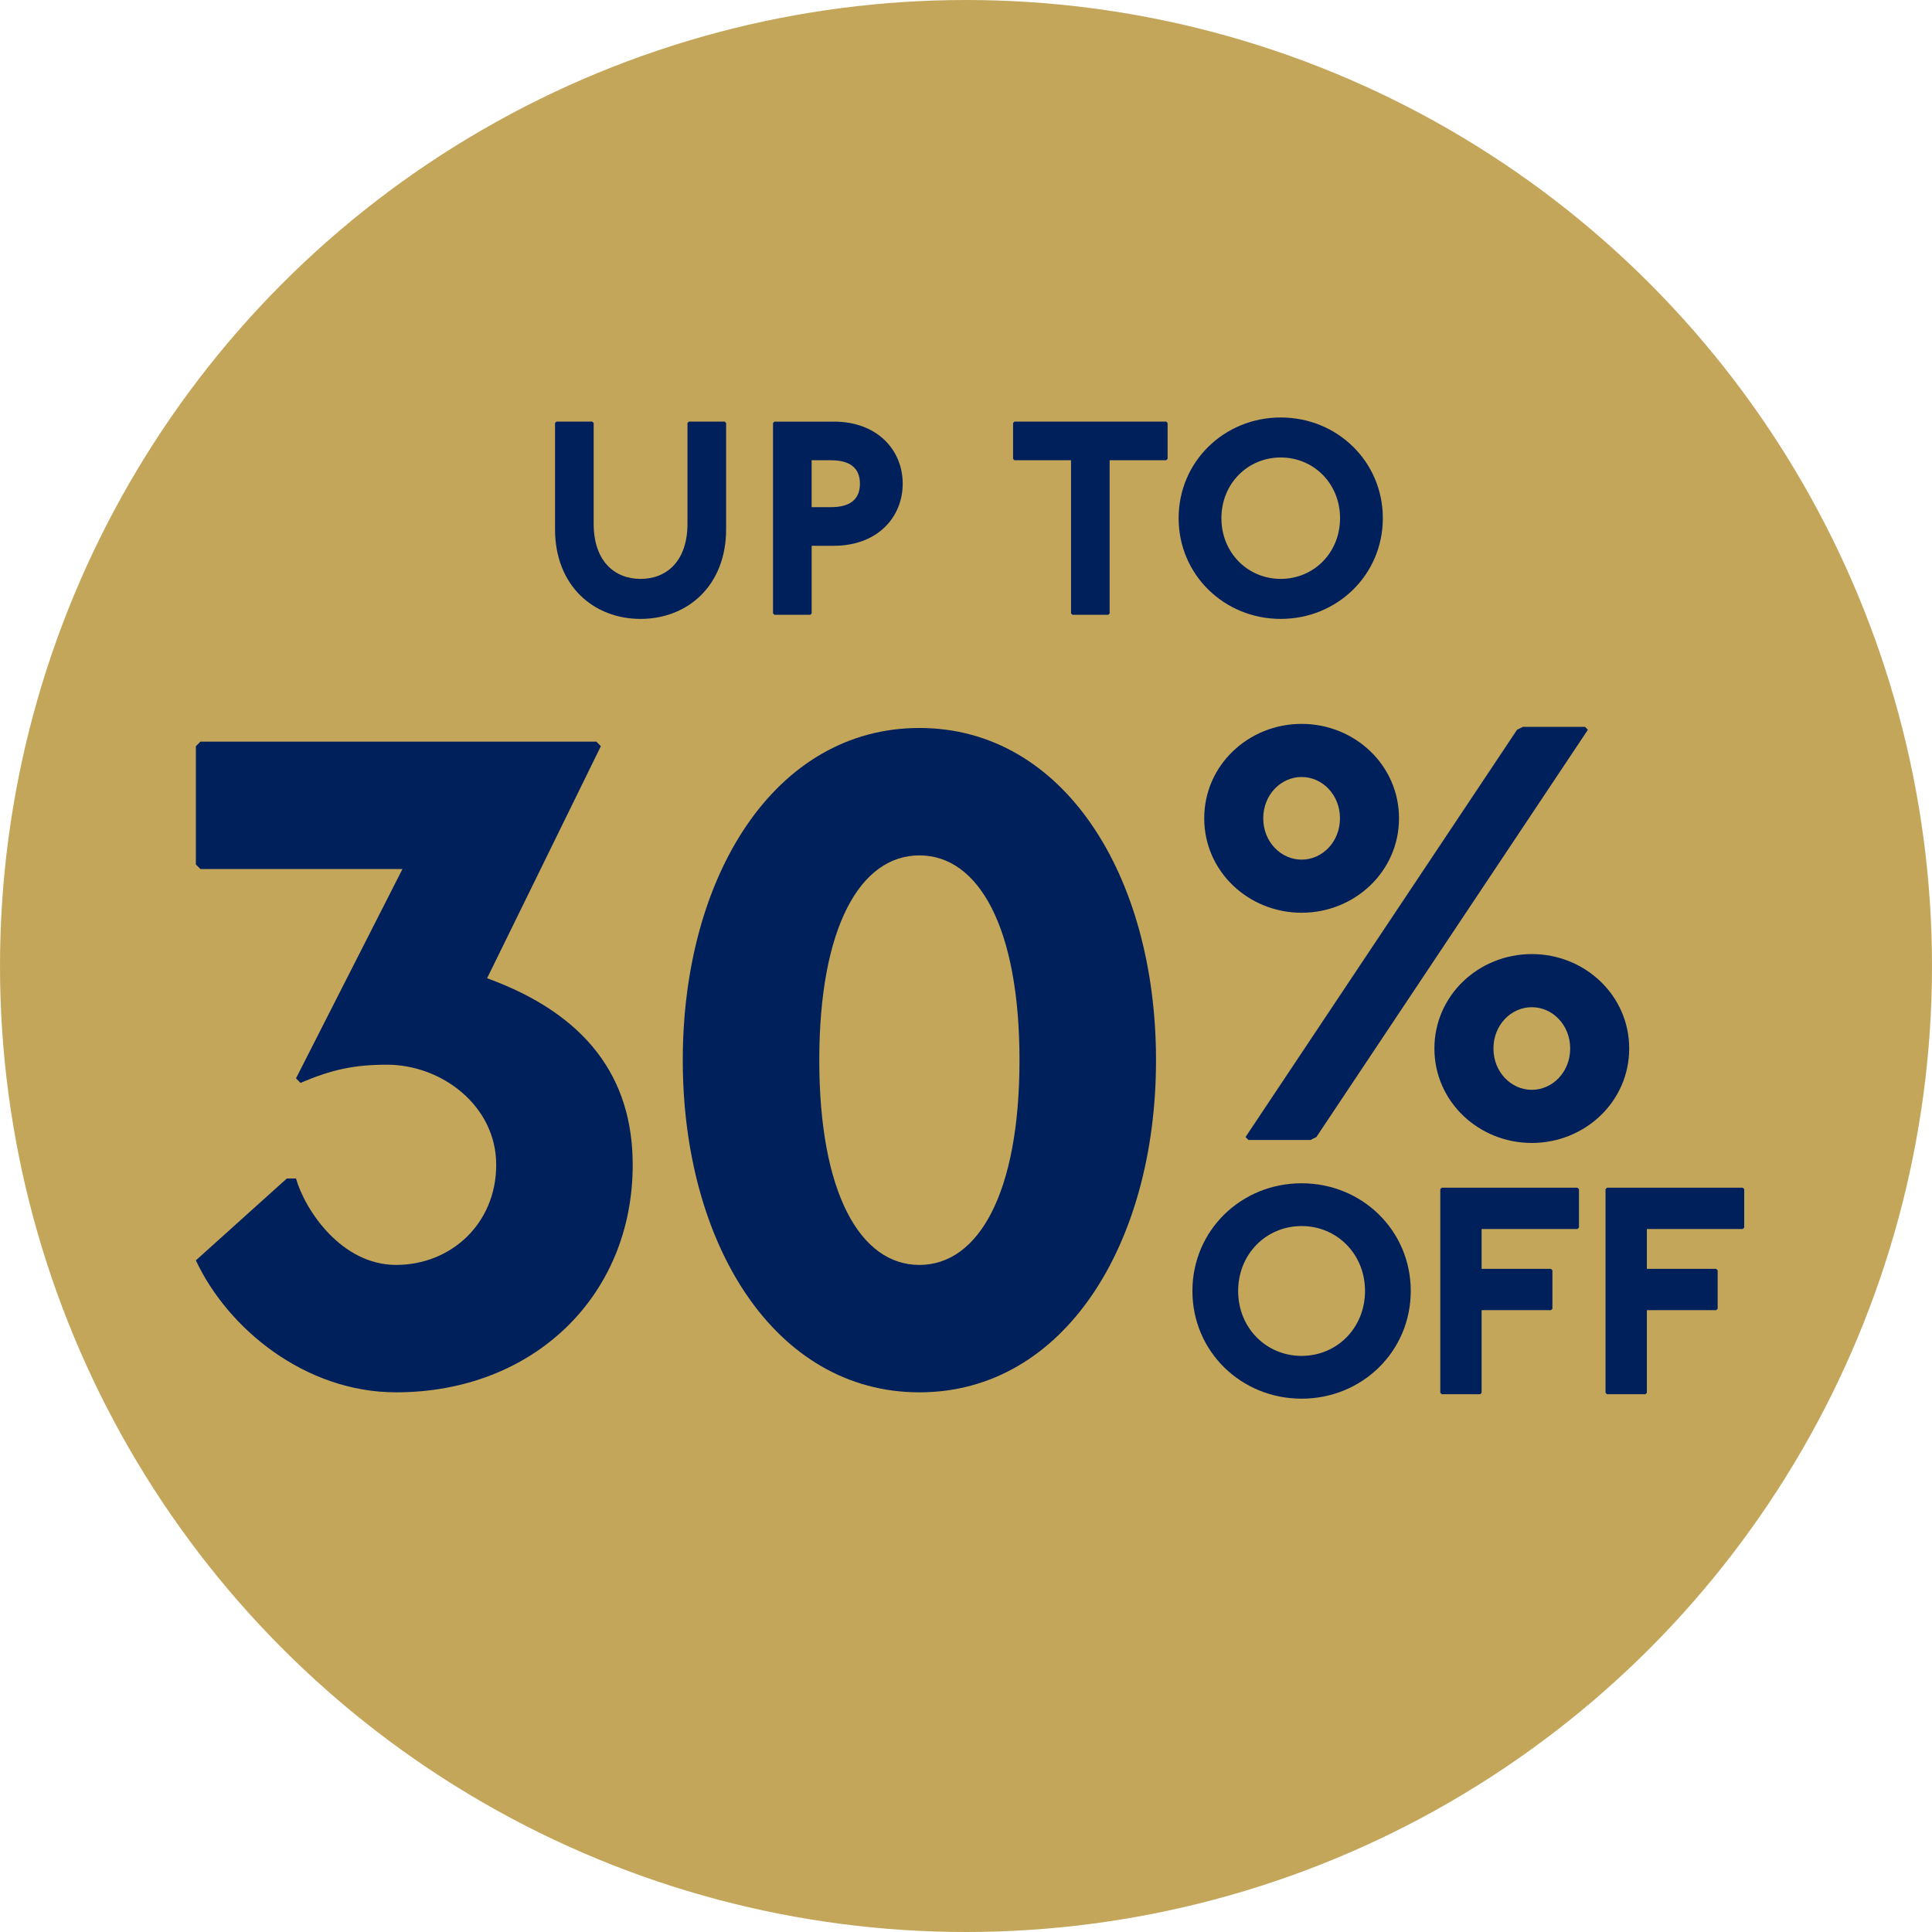 <?xml version="1.0" encoding="UTF-8"?>
<svg id="uuid-84c74d4c-d5e9-49db-bb9c-8b4f81dec30f" data-name="Layer 1" xmlns="http://www.w3.org/2000/svg" viewBox="0 0 225 225">
  <defs>
    <style>
      .uuid-1652c6f8-b145-4af2-add3-2a725284c8db {
        fill: #00205b;
      }

      .uuid-a61e2f24-2b63-49d1-81c1-2301476be02a {
        fill: #c4a65b;
      }
    </style>
  </defs>
  <circle class="uuid-a61e2f24-2b63-49d1-81c1-2301476be02a" cx="112.5" cy="112.5" r="112.5"/>
  <g>
    <path class="uuid-1652c6f8-b145-4af2-add3-2a725284c8db" d="M164.296,150.346c0,7.045-5.67,12.543-12.714,12.543s-12.714-5.498-12.714-12.543,5.669-12.542,12.714-12.542,12.714,5.498,12.714,12.542ZM144.194,150.346c0,4.296,3.264,7.561,7.388,7.561s7.388-3.265,7.388-7.561-3.265-7.56-7.388-7.56-7.388,3.265-7.388,7.56Z"/>
    <path class="uuid-1652c6f8-b145-4af2-add3-2a725284c8db" d="M183.714,138.32l.172.172v4.467l-.172.172h-11.168v4.639h8.076l.172.172v4.468l-.172.172h-8.076v9.621l-.171.172h-4.468l-.172-.172v-23.71l.172-.172h15.807Z"/>
    <path class="uuid-1652c6f8-b145-4af2-add3-2a725284c8db" d="M202.959,138.32l.172.172v4.467l-.172.172h-11.167v4.639h8.075l.171.172v4.468l-.171.172h-8.075v9.621l-.172.172h-4.468l-.172-.172v-23.71l.172-.172h15.807Z"/>
  </g>
  <g>
    <path class="uuid-1652c6f8-b145-4af2-add3-2a725284c8db" d="M68.977,49.101l.161.161v11.729c0,4.338,2.41,6.427,5.463,6.427s5.463-2.088,5.463-6.427v-11.729l.161-.161h4.177l.161.161v12.372c0,6.588-4.499,10.444-9.962,10.444s-9.962-3.856-9.962-10.444v-12.372l.161-.161h4.177Z"/>
    <path class="uuid-1652c6f8-b145-4af2-add3-2a725284c8db" d="M97.096,49.101c5.142,0,8.033,3.374,8.033,7.231s-2.892,7.231-8.033,7.231h-2.571v7.873l-.16.161h-4.178l-.16-.161v-22.173l.16-.161h6.909ZM94.524,59.063h2.25c2.089,0,3.374-.803,3.374-2.731s-1.285-2.731-3.374-2.731h-2.25v5.463Z"/>
    <path class="uuid-1652c6f8-b145-4af2-add3-2a725284c8db" d="M135.817,49.101l.161.161v4.178l-.161.161h-6.588v17.835l-.16.161h-4.178l-.16-.161v-17.835h-6.588l-.161-.161v-4.178l.161-.161h17.674Z"/>
    <path class="uuid-1652c6f8-b145-4af2-add3-2a725284c8db" d="M161.044,60.348c0,6.587-5.303,11.729-11.89,11.729s-11.891-5.142-11.891-11.729,5.303-11.729,11.891-11.729,11.89,5.142,11.89,11.729ZM142.245,60.348c0,4.017,3.053,7.069,6.909,7.069s6.908-3.053,6.908-7.069-3.053-7.07-6.908-7.07-6.909,3.053-6.909,7.07Z"/>
  </g>
  <g>
    <path class="uuid-1652c6f8-b145-4af2-add3-2a725284c8db" d="M69.446,86.369l.53.53-13.249,27.026c11.659,4.24,16.958,11.659,16.958,21.727,0,15.368-11.658,26.497-27.557,26.497-10.599,0-19.607-7.419-23.317-15.368l10.6-9.539h1.06c1.06,3.71,5.299,10.069,11.658,10.069s11.659-4.769,11.659-11.659-6.359-11.658-12.719-11.658c-3.71,0-6.359.529-10.069,2.119l-.529-.529,12.4-24.377h-23.529l-.53-.53v-13.778l.53-.53h46.105Z"/>
    <path class="uuid-1652c6f8-b145-4af2-add3-2a725284c8db" d="M134.629,123.465c0,21.409-10.705,38.685-27.557,38.685s-27.557-17.276-27.557-38.685,10.704-38.685,27.557-38.685,27.557,17.276,27.557,38.685ZM95.413,123.465c0,15.475,4.769,23.848,11.659,23.848s11.658-8.373,11.658-23.848-4.769-23.847-11.658-23.847-11.659,8.373-11.659,23.847Z"/>
  </g>
  <path class="uuid-1652c6f8-b145-4af2-add3-2a725284c8db" d="M162.928,95.3c0,6.187-5.156,10.998-11.343,10.998s-11.342-4.811-11.342-10.998,5.155-10.998,11.342-10.998,11.343,4.812,11.343,10.998ZM184.581,84.645l.344.344-31.621,47.431-.688.344h-7.218l-.344-.344,31.621-47.431.688-.344h7.218ZM147.117,95.3c0,2.749,2.062,4.812,4.468,4.812s4.468-2.062,4.468-4.812-2.062-4.811-4.468-4.811-4.468,2.062-4.468,4.811ZM189.736,122.109c0,6.188-5.155,10.999-11.343,10.999s-11.342-4.811-11.342-10.999,5.155-10.998,11.342-10.998,11.343,4.811,11.343,10.998ZM173.926,122.109c0,2.75,2.062,4.812,4.468,4.812s4.469-2.062,4.469-4.812-2.062-4.811-4.469-4.811-4.468,2.062-4.468,4.811Z"/>
</svg>